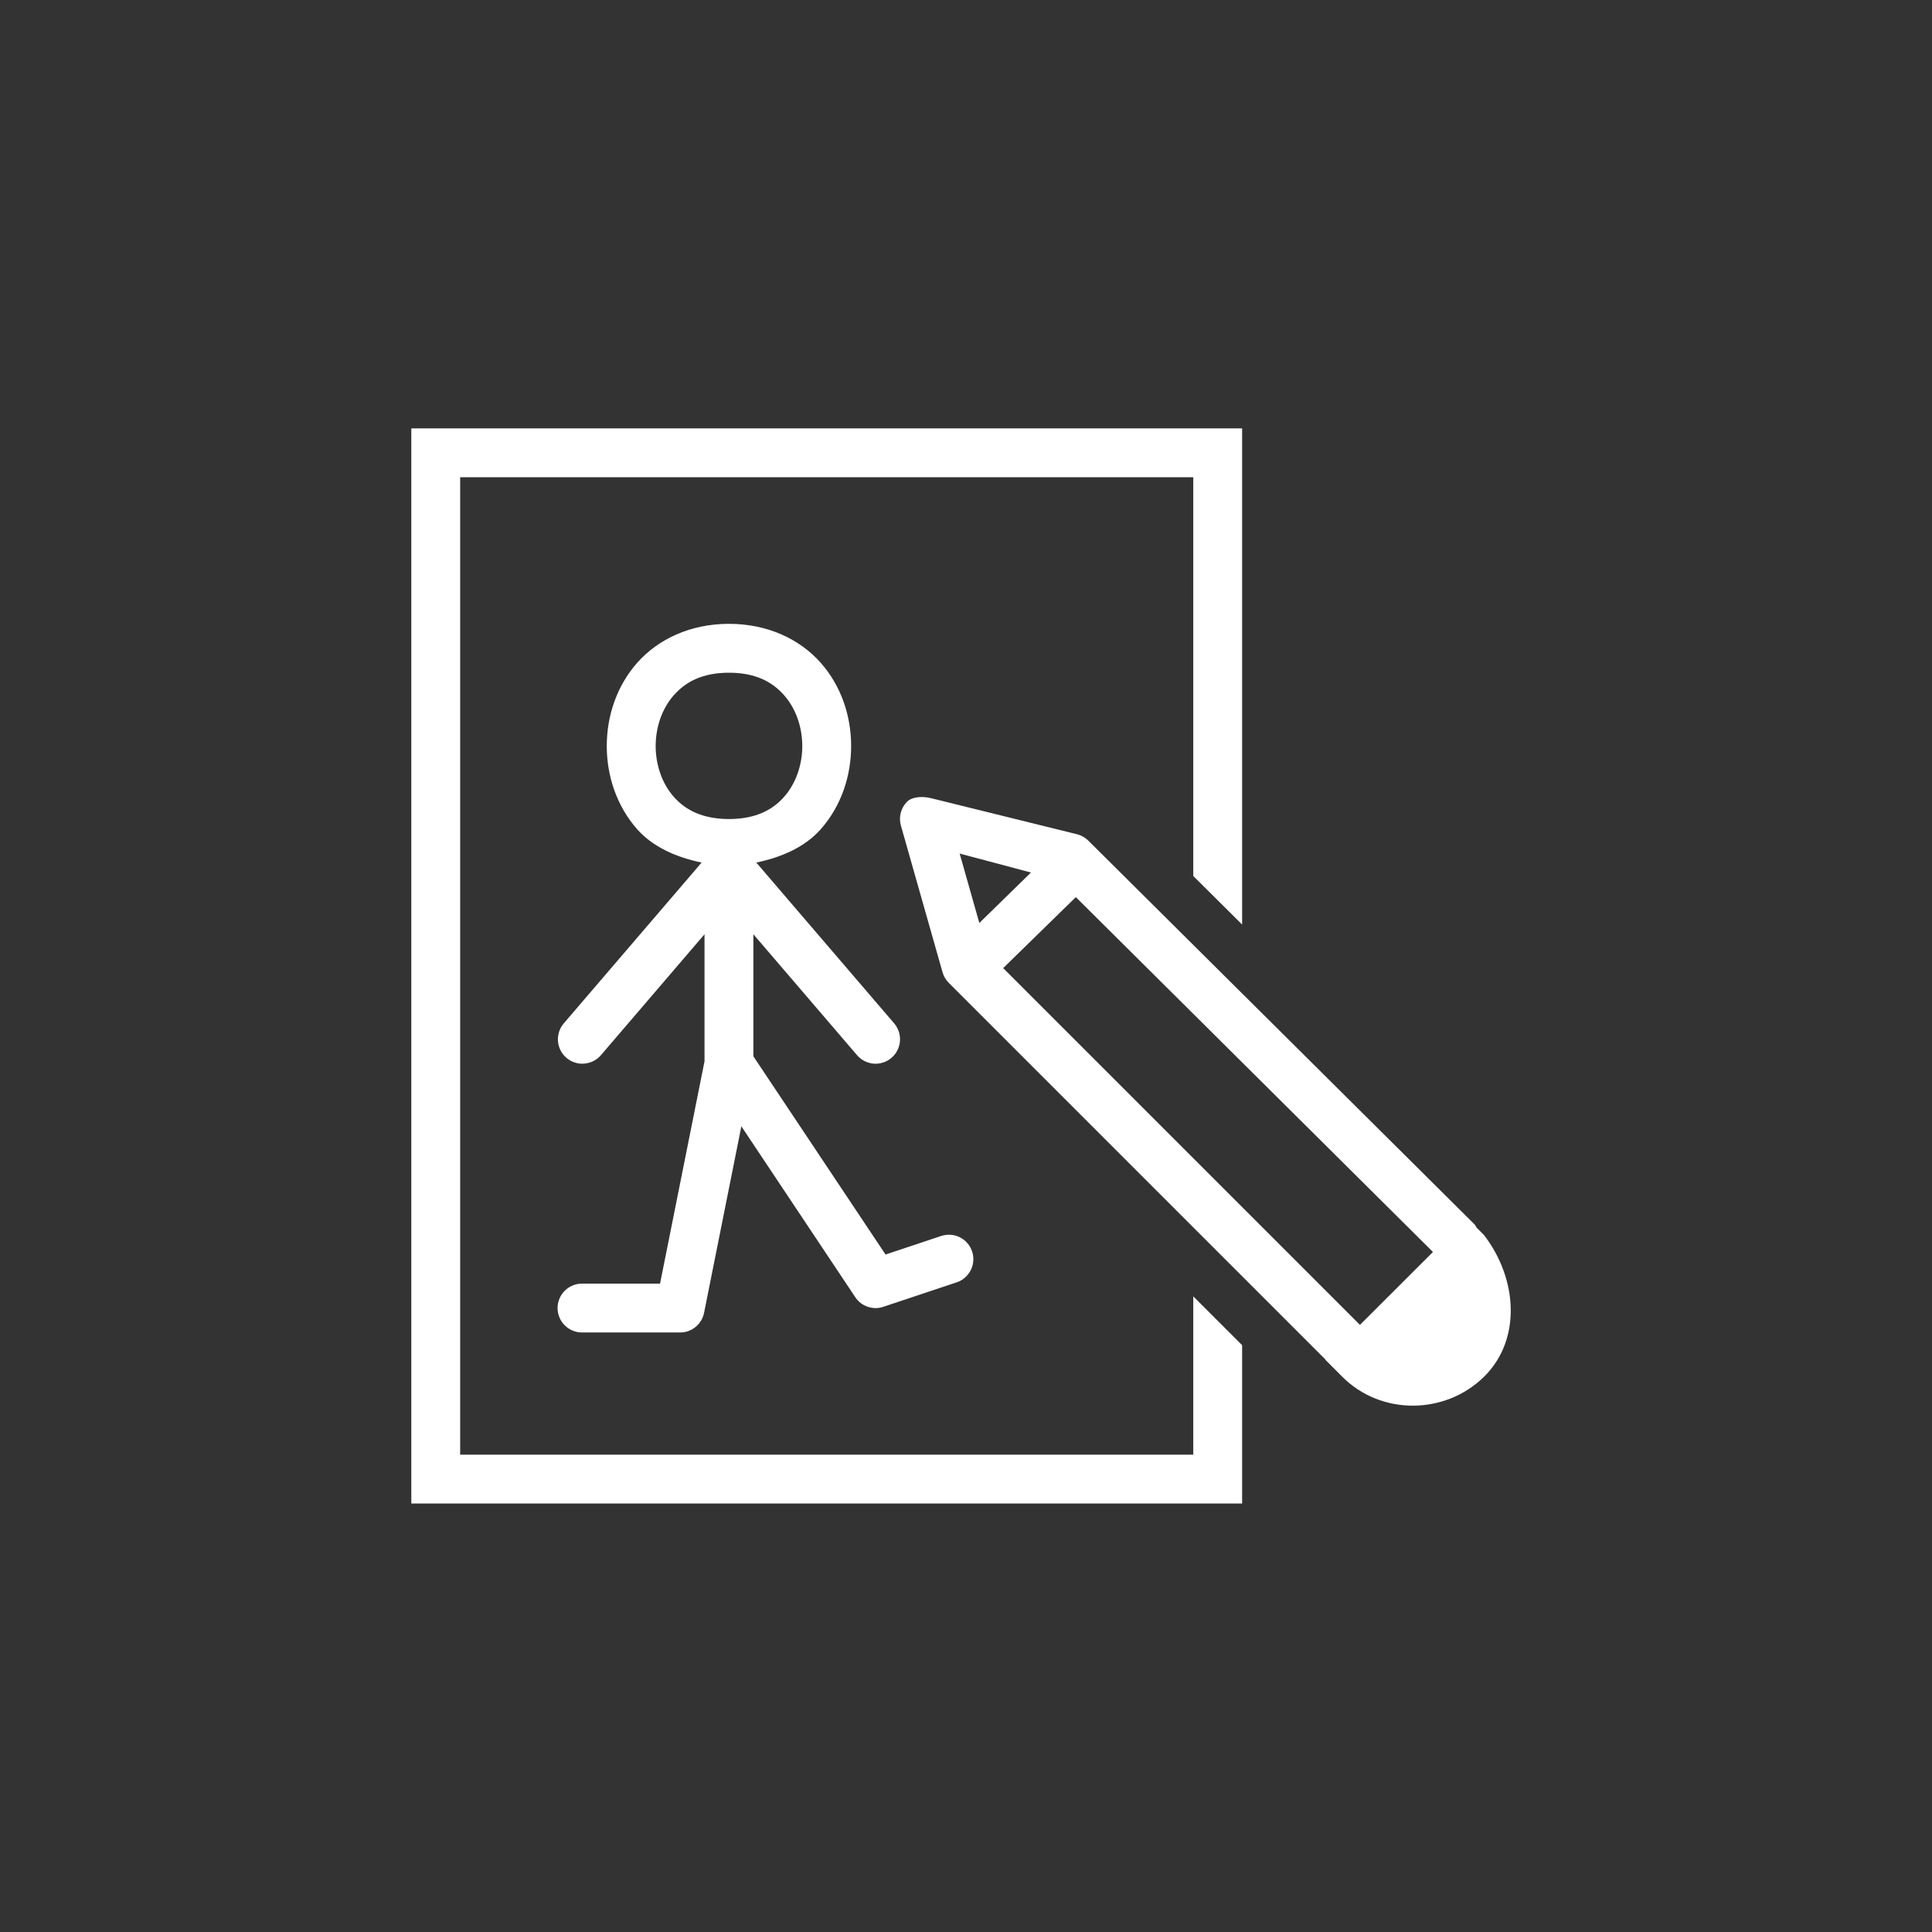 <svg xmlns="http://www.w3.org/2000/svg" xmlns:xlink="http://www.w3.org/1999/xlink" width="200" zoomAndPan="magnify" viewBox="0 0 150 150" height="200" preserveAspectRatio="xMidYMid meet" version="1.0"><rect x="0" y="0" width="150" height="150" fill="#333333" stroke="none"/><defs><clipPath id="fccc9479a5"><path d="M 31.934 33 L 118 33 L 118 116.902 L 31.934 116.902 Z M 31.934 33 " clip-rule="nonzero"/></clipPath></defs><g clip-path="url(#fccc9479a5)"><path fill="#ffffff" d="M 31.934 33.258 L 31.934 116.734 L 96.438 116.734 L 96.438 104.441 L 92.645 100.648 L 92.645 112.941 L 35.727 112.941 L 35.727 37.051 L 92.645 37.051 L 92.645 68.012 L 96.438 71.781 L 96.438 33.258 Z M 56.598 48.434 C 53.594 48.434 51.098 49.629 49.484 51.445 C 47.875 53.258 47.109 55.602 47.109 57.922 C 47.109 60.238 47.875 62.582 49.484 64.398 C 50.676 65.738 52.461 66.551 54.473 66.969 L 43.773 79.453 C 43.609 79.645 43.488 79.859 43.41 80.098 C 43.332 80.34 43.301 80.582 43.32 80.836 C 43.34 81.086 43.406 81.324 43.52 81.547 C 43.633 81.773 43.789 81.965 43.977 82.129 C 44.168 82.293 44.387 82.414 44.625 82.492 C 44.863 82.57 45.109 82.602 45.359 82.578 C 45.609 82.559 45.848 82.492 46.074 82.379 C 46.297 82.266 46.492 82.113 46.656 81.922 L 54.699 72.535 L 54.699 82.398 L 51.246 99.66 L 45.215 99.66 C 44.961 99.656 44.715 99.699 44.48 99.797 C 44.242 99.891 44.035 100.027 43.855 100.207 C 43.672 100.383 43.535 100.59 43.438 100.824 C 43.34 101.059 43.289 101.301 43.289 101.555 C 43.289 101.809 43.34 102.055 43.438 102.289 C 43.535 102.523 43.672 102.73 43.855 102.906 C 44.035 103.086 44.242 103.223 44.48 103.316 C 44.715 103.41 44.961 103.457 45.215 103.453 L 52.801 103.453 C 53.02 103.453 53.234 103.418 53.441 103.344 C 53.648 103.27 53.836 103.16 54.004 103.023 C 54.176 102.883 54.316 102.719 54.43 102.531 C 54.543 102.344 54.621 102.141 54.664 101.926 L 57.559 87.445 L 66.402 100.711 C 66.637 101.066 66.961 101.316 67.363 101.453 C 67.77 101.594 68.176 101.594 68.578 101.461 L 74.273 99.562 C 74.512 99.484 74.727 99.363 74.914 99.195 C 75.105 99.031 75.258 98.836 75.371 98.609 C 75.484 98.387 75.551 98.148 75.566 97.895 C 75.586 97.645 75.555 97.398 75.473 97.16 C 75.395 96.922 75.273 96.707 75.105 96.516 C 74.941 96.328 74.746 96.176 74.52 96.062 C 74.297 95.949 74.059 95.887 73.805 95.867 C 73.555 95.852 73.309 95.883 73.07 95.961 L 68.754 97.402 L 58.492 82.012 L 58.492 72.535 L 66.539 81.922 C 66.703 82.113 66.895 82.266 67.121 82.379 C 67.344 82.492 67.582 82.562 67.832 82.582 C 68.086 82.602 68.328 82.57 68.57 82.492 C 68.809 82.414 69.023 82.293 69.215 82.129 C 69.406 81.965 69.559 81.773 69.672 81.547 C 69.785 81.324 69.855 81.086 69.871 80.836 C 69.891 80.582 69.863 80.34 69.785 80.098 C 69.707 79.859 69.586 79.645 69.422 79.453 L 58.719 66.969 C 60.73 66.551 62.516 65.738 63.707 64.398 C 65.32 62.582 66.082 60.238 66.082 57.922 C 66.082 55.602 65.32 53.258 63.707 51.445 C 62.094 49.629 59.602 48.434 56.598 48.434 Z M 56.598 52.23 C 58.652 52.23 59.953 52.934 60.867 53.965 C 61.785 54.996 62.289 56.445 62.289 57.922 C 62.289 59.395 61.785 60.848 60.867 61.879 C 59.973 62.887 58.684 63.562 56.703 63.59 C 56.633 63.586 56.559 63.586 56.484 63.59 C 54.508 63.559 53.223 62.887 52.324 61.879 C 51.406 60.848 50.906 59.395 50.906 57.922 C 50.906 56.445 51.406 54.996 52.324 53.965 C 53.242 52.934 54.543 52.23 56.598 52.23 Z M 71.742 61.887 C 71.211 61.855 70.691 61.969 70.422 62.246 C 69.945 62.73 69.758 63.438 69.945 64.094 L 73.176 75.477 C 73.262 75.789 73.426 76.07 73.656 76.301 L 102.902 105.547 L 102.891 105.566 L 104.215 106.891 C 107.25 109.93 112.23 109.836 115.219 106.891 C 118.148 104.008 117.82 99.273 115.219 95.891 L 114.648 95.32 C 114.586 95.23 114.551 95.129 114.473 95.051 L 84.496 65.266 C 84.258 65.031 83.969 64.863 83.645 64.777 L 72.262 61.965 C 72.094 61.922 71.918 61.895 71.742 61.887 Z M 74.508 66.27 L 80.043 67.742 L 76.035 71.66 Z M 83.527 69.652 L 111.254 97.203 L 105.586 102.863 L 77.887 75.164 Z M 83.527 69.652 " fill-opacity="1" fill-rule="nonzero"/></g></svg>